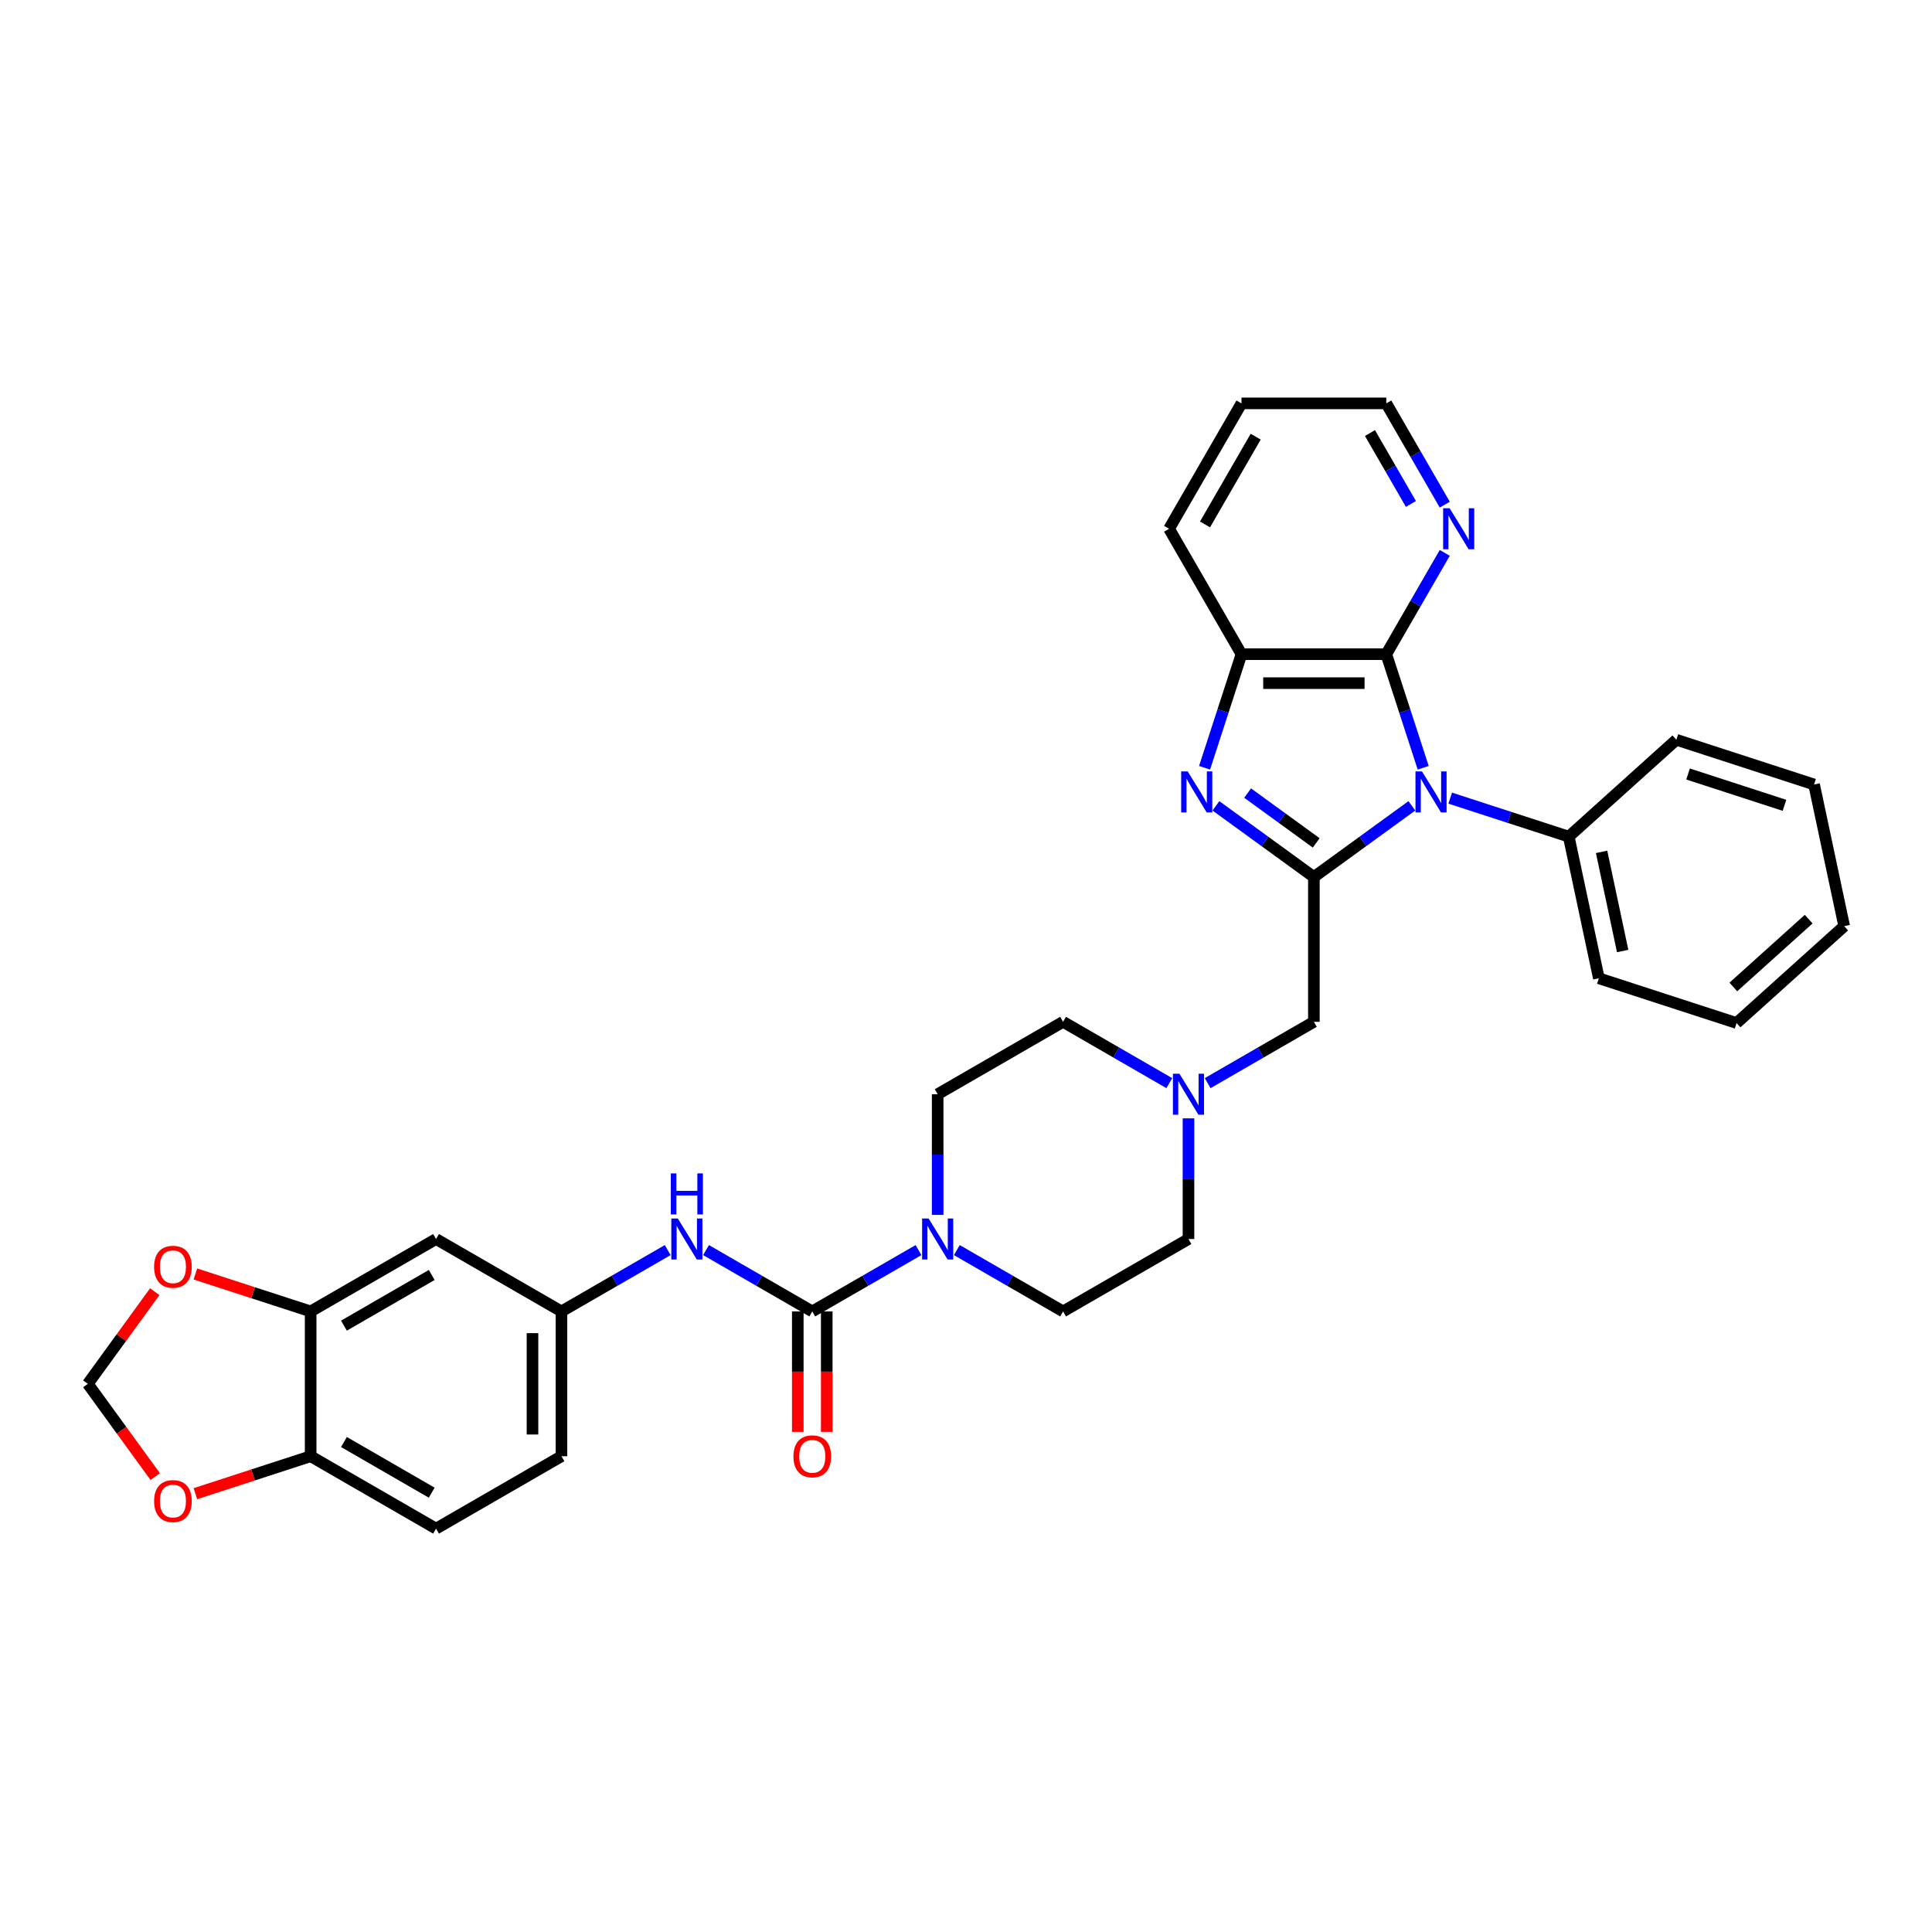 <?xml version='1.0' encoding='iso-8859-1'?>
<svg version='1.1' baseProfile='full'
              xmlns='http://www.w3.org/2000/svg'
                      xmlns:rdkit='http://www.rdkit.org/xml'
                      xmlns:xlink='http://www.w3.org/1999/xlink'
                  xml:space='preserve'
width='1000px' height='1000px' viewBox='0 0 1000 1000'>
<!-- END OF HEADER -->
<rect style='opacity:1.0;fill:#FFFFFF;stroke:none' width='1000' height='1000' x='0' y='0'> </rect>
<path class='bond-0' d='M 730.776,417.094 L 705.419,435.516' style='fill:none;fill-rule:evenodd;stroke:#0000FF;stroke-width:6px;stroke-linecap:butt;stroke-linejoin:miter;stroke-opacity:1' />
<path class='bond-0' d='M 705.419,435.516 L 680.063,453.939' style='fill:none;fill-rule:evenodd;stroke:#000000;stroke-width:6px;stroke-linecap:butt;stroke-linejoin:miter;stroke-opacity:1' />
<path class='bond-2' d='M 736.642,397.397 L 727.09,368' style='fill:none;fill-rule:evenodd;stroke:#0000FF;stroke-width:6px;stroke-linecap:butt;stroke-linejoin:miter;stroke-opacity:1' />
<path class='bond-2' d='M 727.09,368 L 717.538,338.602' style='fill:none;fill-rule:evenodd;stroke:#000000;stroke-width:6px;stroke-linecap:butt;stroke-linejoin:miter;stroke-opacity:1' />
<path class='bond-12' d='M 750.623,413.109 L 781.302,423.077' style='fill:none;fill-rule:evenodd;stroke:#0000FF;stroke-width:6px;stroke-linecap:butt;stroke-linejoin:miter;stroke-opacity:1' />
<path class='bond-12' d='M 781.302,423.077 L 811.981,433.045' style='fill:none;fill-rule:evenodd;stroke:#000000;stroke-width:6px;stroke-linecap:butt;stroke-linejoin:miter;stroke-opacity:1' />
<path class='bond-1' d='M 680.063,453.939 L 654.707,435.516' style='fill:none;fill-rule:evenodd;stroke:#000000;stroke-width:6px;stroke-linecap:butt;stroke-linejoin:miter;stroke-opacity:1' />
<path class='bond-1' d='M 654.707,435.516 L 629.35,417.094' style='fill:none;fill-rule:evenodd;stroke:#0000FF;stroke-width:6px;stroke-linecap:butt;stroke-linejoin:miter;stroke-opacity:1' />
<path class='bond-1' d='M 681.267,436.285 L 663.518,423.389' style='fill:none;fill-rule:evenodd;stroke:#000000;stroke-width:6px;stroke-linecap:butt;stroke-linejoin:miter;stroke-opacity:1' />
<path class='bond-1' d='M 663.518,423.389 L 645.768,410.494' style='fill:none;fill-rule:evenodd;stroke:#0000FF;stroke-width:6px;stroke-linecap:butt;stroke-linejoin:miter;stroke-opacity:1' />
<path class='bond-8' d='M 680.063,453.939 L 680.063,528.889' style='fill:none;fill-rule:evenodd;stroke:#000000;stroke-width:6px;stroke-linecap:butt;stroke-linejoin:miter;stroke-opacity:1' />
<path class='bond-33' d='M 623.484,397.397 L 633.036,368' style='fill:none;fill-rule:evenodd;stroke:#0000FF;stroke-width:6px;stroke-linecap:butt;stroke-linejoin:miter;stroke-opacity:1' />
<path class='bond-33' d='M 633.036,368 L 642.588,338.602' style='fill:none;fill-rule:evenodd;stroke:#000000;stroke-width:6px;stroke-linecap:butt;stroke-linejoin:miter;stroke-opacity:1' />
<path class='bond-5' d='M 717.538,338.602 L 642.588,338.602' style='fill:none;fill-rule:evenodd;stroke:#000000;stroke-width:6px;stroke-linecap:butt;stroke-linejoin:miter;stroke-opacity:1' />
<path class='bond-5' d='M 706.296,353.592 L 653.83,353.592' style='fill:none;fill-rule:evenodd;stroke:#000000;stroke-width:6px;stroke-linecap:butt;stroke-linejoin:miter;stroke-opacity:1' />
<path class='bond-10' d='M 717.538,338.602 L 732.671,312.391' style='fill:none;fill-rule:evenodd;stroke:#000000;stroke-width:6px;stroke-linecap:butt;stroke-linejoin:miter;stroke-opacity:1' />
<path class='bond-10' d='M 732.671,312.391 L 747.804,286.18' style='fill:none;fill-rule:evenodd;stroke:#0000FF;stroke-width:6px;stroke-linecap:butt;stroke-linejoin:miter;stroke-opacity:1' />
<path class='bond-3' d='M 420.427,678.79 L 447.92,662.917' style='fill:none;fill-rule:evenodd;stroke:#000000;stroke-width:6px;stroke-linecap:butt;stroke-linejoin:miter;stroke-opacity:1' />
<path class='bond-3' d='M 447.92,662.917 L 475.413,647.044' style='fill:none;fill-rule:evenodd;stroke:#0000FF;stroke-width:6px;stroke-linecap:butt;stroke-linejoin:miter;stroke-opacity:1' />
<path class='bond-6' d='M 420.427,678.79 L 392.934,662.917' style='fill:none;fill-rule:evenodd;stroke:#000000;stroke-width:6px;stroke-linecap:butt;stroke-linejoin:miter;stroke-opacity:1' />
<path class='bond-6' d='M 392.934,662.917 L 365.442,647.044' style='fill:none;fill-rule:evenodd;stroke:#0000FF;stroke-width:6px;stroke-linecap:butt;stroke-linejoin:miter;stroke-opacity:1' />
<path class='bond-16' d='M 412.932,678.79 L 412.932,709.962' style='fill:none;fill-rule:evenodd;stroke:#000000;stroke-width:6px;stroke-linecap:butt;stroke-linejoin:miter;stroke-opacity:1' />
<path class='bond-16' d='M 412.932,709.962 L 412.932,741.134' style='fill:none;fill-rule:evenodd;stroke:#FF0000;stroke-width:6px;stroke-linecap:butt;stroke-linejoin:miter;stroke-opacity:1' />
<path class='bond-16' d='M 427.922,678.79 L 427.922,709.962' style='fill:none;fill-rule:evenodd;stroke:#000000;stroke-width:6px;stroke-linecap:butt;stroke-linejoin:miter;stroke-opacity:1' />
<path class='bond-16' d='M 427.922,709.962 L 427.922,741.134' style='fill:none;fill-rule:evenodd;stroke:#FF0000;stroke-width:6px;stroke-linecap:butt;stroke-linejoin:miter;stroke-opacity:1' />
<path class='bond-4' d='M 495.26,647.044 L 522.752,662.917' style='fill:none;fill-rule:evenodd;stroke:#0000FF;stroke-width:6px;stroke-linecap:butt;stroke-linejoin:miter;stroke-opacity:1' />
<path class='bond-4' d='M 522.752,662.917 L 550.245,678.79' style='fill:none;fill-rule:evenodd;stroke:#000000;stroke-width:6px;stroke-linecap:butt;stroke-linejoin:miter;stroke-opacity:1' />
<path class='bond-36' d='M 485.336,628.828 L 485.336,597.596' style='fill:none;fill-rule:evenodd;stroke:#0000FF;stroke-width:6px;stroke-linecap:butt;stroke-linejoin:miter;stroke-opacity:1' />
<path class='bond-36' d='M 485.336,597.596 L 485.336,566.365' style='fill:none;fill-rule:evenodd;stroke:#000000;stroke-width:6px;stroke-linecap:butt;stroke-linejoin:miter;stroke-opacity:1' />
<path class='bond-25' d='M 642.588,338.602 L 605.113,273.693' style='fill:none;fill-rule:evenodd;stroke:#000000;stroke-width:6px;stroke-linecap:butt;stroke-linejoin:miter;stroke-opacity:1' />
<path class='bond-15' d='M 345.595,647.044 L 318.102,662.917' style='fill:none;fill-rule:evenodd;stroke:#0000FF;stroke-width:6px;stroke-linecap:butt;stroke-linejoin:miter;stroke-opacity:1' />
<path class='bond-15' d='M 318.102,662.917 L 290.609,678.79' style='fill:none;fill-rule:evenodd;stroke:#000000;stroke-width:6px;stroke-linecap:butt;stroke-linejoin:miter;stroke-opacity:1' />
<path class='bond-7' d='M 625.078,560.635 L 652.57,544.762' style='fill:none;fill-rule:evenodd;stroke:#0000FF;stroke-width:6px;stroke-linecap:butt;stroke-linejoin:miter;stroke-opacity:1' />
<path class='bond-7' d='M 652.57,544.762 L 680.063,528.889' style='fill:none;fill-rule:evenodd;stroke:#000000;stroke-width:6px;stroke-linecap:butt;stroke-linejoin:miter;stroke-opacity:1' />
<path class='bond-22' d='M 605.231,560.635 L 577.738,544.762' style='fill:none;fill-rule:evenodd;stroke:#0000FF;stroke-width:6px;stroke-linecap:butt;stroke-linejoin:miter;stroke-opacity:1' />
<path class='bond-22' d='M 577.738,544.762 L 550.245,528.889' style='fill:none;fill-rule:evenodd;stroke:#000000;stroke-width:6px;stroke-linecap:butt;stroke-linejoin:miter;stroke-opacity:1' />
<path class='bond-23' d='M 615.154,578.851 L 615.154,610.083' style='fill:none;fill-rule:evenodd;stroke:#0000FF;stroke-width:6px;stroke-linecap:butt;stroke-linejoin:miter;stroke-opacity:1' />
<path class='bond-23' d='M 615.154,610.083 L 615.154,641.315' style='fill:none;fill-rule:evenodd;stroke:#000000;stroke-width:6px;stroke-linecap:butt;stroke-linejoin:miter;stroke-opacity:1' />
<path class='bond-9' d='M 160.791,678.79 L 225.7,641.315' style='fill:none;fill-rule:evenodd;stroke:#000000;stroke-width:6px;stroke-linecap:butt;stroke-linejoin:miter;stroke-opacity:1' />
<path class='bond-9' d='M 178.023,686.151 L 223.459,659.918' style='fill:none;fill-rule:evenodd;stroke:#000000;stroke-width:6px;stroke-linecap:butt;stroke-linejoin:miter;stroke-opacity:1' />
<path class='bond-14' d='M 160.791,678.79 L 130.959,669.097' style='fill:none;fill-rule:evenodd;stroke:#000000;stroke-width:6px;stroke-linecap:butt;stroke-linejoin:miter;stroke-opacity:1' />
<path class='bond-14' d='M 130.959,669.097 L 101.127,659.404' style='fill:none;fill-rule:evenodd;stroke:#FF0000;stroke-width:6px;stroke-linecap:butt;stroke-linejoin:miter;stroke-opacity:1' />
<path class='bond-37' d='M 160.791,678.79 L 160.791,753.741' style='fill:none;fill-rule:evenodd;stroke:#000000;stroke-width:6px;stroke-linecap:butt;stroke-linejoin:miter;stroke-opacity:1' />
<path class='bond-26' d='M 747.804,261.206 L 732.671,234.995' style='fill:none;fill-rule:evenodd;stroke:#0000FF;stroke-width:6px;stroke-linecap:butt;stroke-linejoin:miter;stroke-opacity:1' />
<path class='bond-26' d='M 732.671,234.995 L 717.538,208.784' style='fill:none;fill-rule:evenodd;stroke:#000000;stroke-width:6px;stroke-linecap:butt;stroke-linejoin:miter;stroke-opacity:1' />
<path class='bond-26' d='M 730.283,260.838 L 719.689,242.49' style='fill:none;fill-rule:evenodd;stroke:#0000FF;stroke-width:6px;stroke-linecap:butt;stroke-linejoin:miter;stroke-opacity:1' />
<path class='bond-26' d='M 719.689,242.49 L 709.096,224.143' style='fill:none;fill-rule:evenodd;stroke:#000000;stroke-width:6px;stroke-linecap:butt;stroke-linejoin:miter;stroke-opacity:1' />
<path class='bond-11' d='M 225.7,641.315 L 290.609,678.79' style='fill:none;fill-rule:evenodd;stroke:#000000;stroke-width:6px;stroke-linecap:butt;stroke-linejoin:miter;stroke-opacity:1' />
<path class='bond-27' d='M 811.981,433.045 L 827.564,506.358' style='fill:none;fill-rule:evenodd;stroke:#000000;stroke-width:6px;stroke-linecap:butt;stroke-linejoin:miter;stroke-opacity:1' />
<path class='bond-27' d='M 828.981,440.925 L 839.889,492.244' style='fill:none;fill-rule:evenodd;stroke:#000000;stroke-width:6px;stroke-linecap:butt;stroke-linejoin:miter;stroke-opacity:1' />
<path class='bond-28' d='M 811.981,433.045 L 867.68,382.894' style='fill:none;fill-rule:evenodd;stroke:#000000;stroke-width:6px;stroke-linecap:butt;stroke-linejoin:miter;stroke-opacity:1' />
<path class='bond-13' d='M 160.791,753.741 L 225.7,791.216' style='fill:none;fill-rule:evenodd;stroke:#000000;stroke-width:6px;stroke-linecap:butt;stroke-linejoin:miter;stroke-opacity:1' />
<path class='bond-13' d='M 178.023,746.38 L 223.459,772.613' style='fill:none;fill-rule:evenodd;stroke:#000000;stroke-width:6px;stroke-linecap:butt;stroke-linejoin:miter;stroke-opacity:1' />
<path class='bond-17' d='M 160.791,753.741 L 130.959,763.434' style='fill:none;fill-rule:evenodd;stroke:#000000;stroke-width:6px;stroke-linecap:butt;stroke-linejoin:miter;stroke-opacity:1' />
<path class='bond-17' d='M 130.959,763.434 L 101.127,773.127' style='fill:none;fill-rule:evenodd;stroke:#FF0000;stroke-width:6px;stroke-linecap:butt;stroke-linejoin:miter;stroke-opacity:1' />
<path class='bond-18' d='M 80.11,668.566 L 62.782,692.416' style='fill:none;fill-rule:evenodd;stroke:#FF0000;stroke-width:6px;stroke-linecap:butt;stroke-linejoin:miter;stroke-opacity:1' />
<path class='bond-18' d='M 62.782,692.416 L 45.455,716.265' style='fill:none;fill-rule:evenodd;stroke:#000000;stroke-width:6px;stroke-linecap:butt;stroke-linejoin:miter;stroke-opacity:1' />
<path class='bond-24' d='M 290.609,678.79 L 290.609,753.741' style='fill:none;fill-rule:evenodd;stroke:#000000;stroke-width:6px;stroke-linecap:butt;stroke-linejoin:miter;stroke-opacity:1' />
<path class='bond-24' d='M 275.619,690.033 L 275.619,742.498' style='fill:none;fill-rule:evenodd;stroke:#000000;stroke-width:6px;stroke-linecap:butt;stroke-linejoin:miter;stroke-opacity:1' />
<path class='bond-38' d='M 80.35,764.295 L 62.902,740.28' style='fill:none;fill-rule:evenodd;stroke:#FF0000;stroke-width:6px;stroke-linecap:butt;stroke-linejoin:miter;stroke-opacity:1' />
<path class='bond-38' d='M 62.902,740.28 L 45.455,716.265' style='fill:none;fill-rule:evenodd;stroke:#000000;stroke-width:6px;stroke-linecap:butt;stroke-linejoin:miter;stroke-opacity:1' />
<path class='bond-19' d='M 550.245,678.79 L 615.154,641.315' style='fill:none;fill-rule:evenodd;stroke:#000000;stroke-width:6px;stroke-linecap:butt;stroke-linejoin:miter;stroke-opacity:1' />
<path class='bond-20' d='M 485.336,566.365 L 550.245,528.889' style='fill:none;fill-rule:evenodd;stroke:#000000;stroke-width:6px;stroke-linecap:butt;stroke-linejoin:miter;stroke-opacity:1' />
<path class='bond-21' d='M 225.7,791.216 L 290.609,753.741' style='fill:none;fill-rule:evenodd;stroke:#000000;stroke-width:6px;stroke-linecap:butt;stroke-linejoin:miter;stroke-opacity:1' />
<path class='bond-35' d='M 605.113,273.693 L 642.588,208.784' style='fill:none;fill-rule:evenodd;stroke:#000000;stroke-width:6px;stroke-linecap:butt;stroke-linejoin:miter;stroke-opacity:1' />
<path class='bond-35' d='M 623.716,271.452 L 649.948,226.016' style='fill:none;fill-rule:evenodd;stroke:#000000;stroke-width:6px;stroke-linecap:butt;stroke-linejoin:miter;stroke-opacity:1' />
<path class='bond-29' d='M 717.538,208.784 L 642.588,208.784' style='fill:none;fill-rule:evenodd;stroke:#000000;stroke-width:6px;stroke-linecap:butt;stroke-linejoin:miter;stroke-opacity:1' />
<path class='bond-31' d='M 827.564,506.358 L 898.846,529.519' style='fill:none;fill-rule:evenodd;stroke:#000000;stroke-width:6px;stroke-linecap:butt;stroke-linejoin:miter;stroke-opacity:1' />
<path class='bond-30' d='M 867.68,382.894 L 938.962,406.054' style='fill:none;fill-rule:evenodd;stroke:#000000;stroke-width:6px;stroke-linecap:butt;stroke-linejoin:miter;stroke-opacity:1' />
<path class='bond-30' d='M 873.74,400.624 L 923.638,416.837' style='fill:none;fill-rule:evenodd;stroke:#000000;stroke-width:6px;stroke-linecap:butt;stroke-linejoin:miter;stroke-opacity:1' />
<path class='bond-32' d='M 938.962,406.054 L 954.545,479.367' style='fill:none;fill-rule:evenodd;stroke:#000000;stroke-width:6px;stroke-linecap:butt;stroke-linejoin:miter;stroke-opacity:1' />
<path class='bond-34' d='M 898.846,529.519 L 954.545,479.367' style='fill:none;fill-rule:evenodd;stroke:#000000;stroke-width:6px;stroke-linecap:butt;stroke-linejoin:miter;stroke-opacity:1' />
<path class='bond-34' d='M 897.171,510.856 L 936.16,475.75' style='fill:none;fill-rule:evenodd;stroke:#000000;stroke-width:6px;stroke-linecap:butt;stroke-linejoin:miter;stroke-opacity:1' />
<path  class='atom-0' d='M 736.007 399.271
L 742.963 410.514
Q 743.652 411.623, 744.762 413.632
Q 745.871 415.64, 745.931 415.76
L 745.931 399.271
L 748.749 399.271
L 748.749 420.497
L 745.841 420.497
L 738.376 408.205
Q 737.506 406.766, 736.577 405.117
Q 735.678 403.468, 735.408 402.959
L 735.408 420.497
L 732.65 420.497
L 732.65 399.271
L 736.007 399.271
' fill='#0000FF'/>
<path  class='atom-2' d='M 614.735 399.271
L 621.69 410.514
Q 622.38 411.623, 623.489 413.632
Q 624.598 415.64, 624.658 415.76
L 624.658 399.271
L 627.477 399.271
L 627.477 420.497
L 624.569 420.497
L 617.103 408.205
Q 616.234 406.766, 615.305 405.117
Q 614.405 403.468, 614.135 402.959
L 614.135 420.497
L 611.377 420.497
L 611.377 399.271
L 614.735 399.271
' fill='#0000FF'/>
<path  class='atom-5' d='M 480.644 630.702
L 487.6 641.945
Q 488.289 643.054, 489.398 645.062
Q 490.508 647.071, 490.568 647.191
L 490.568 630.702
L 493.386 630.702
L 493.386 651.928
L 490.478 651.928
L 483.013 639.636
Q 482.143 638.197, 481.214 636.548
Q 480.315 634.899, 480.045 634.39
L 480.045 651.928
L 477.287 651.928
L 477.287 630.702
L 480.644 630.702
' fill='#0000FF'/>
<path  class='atom-7' d='M 350.826 630.702
L 357.782 641.945
Q 358.471 643.054, 359.581 645.062
Q 360.69 647.071, 360.75 647.191
L 360.75 630.702
L 363.568 630.702
L 363.568 651.928
L 360.66 651.928
L 353.195 639.636
Q 352.325 638.197, 351.396 636.548
Q 350.497 634.899, 350.227 634.39
L 350.227 651.928
L 347.469 651.928
L 347.469 630.702
L 350.826 630.702
' fill='#0000FF'/>
<path  class='atom-7' d='M 347.214 607.353
L 350.092 607.353
L 350.092 616.377
L 360.945 616.377
L 360.945 607.353
L 363.823 607.353
L 363.823 628.579
L 360.945 628.579
L 360.945 618.776
L 350.092 618.776
L 350.092 628.579
L 347.214 628.579
L 347.214 607.353
' fill='#0000FF'/>
<path  class='atom-8' d='M 610.462 555.752
L 617.418 566.994
Q 618.107 568.103, 619.216 570.112
Q 620.326 572.121, 620.386 572.241
L 620.386 555.752
L 623.204 555.752
L 623.204 576.978
L 620.296 576.978
L 612.831 564.686
Q 611.961 563.247, 611.032 561.598
Q 610.132 559.949, 609.863 559.439
L 609.863 576.978
L 607.104 576.978
L 607.104 555.752
L 610.462 555.752
' fill='#0000FF'/>
<path  class='atom-11' d='M 750.322 263.08
L 757.277 274.323
Q 757.967 275.432, 759.076 277.441
Q 760.185 279.449, 760.245 279.569
L 760.245 263.08
L 763.063 263.08
L 763.063 284.306
L 760.155 284.306
L 752.69 272.014
Q 751.821 270.575, 750.891 268.926
Q 749.992 267.277, 749.722 266.768
L 749.722 284.306
L 746.964 284.306
L 746.964 263.08
L 750.322 263.08
' fill='#0000FF'/>
<path  class='atom-15' d='M 79.766 655.689
Q 79.766 650.593, 82.284 647.744
Q 84.802 644.896, 89.509 644.896
Q 94.216 644.896, 96.734 647.744
Q 99.253 650.593, 99.253 655.689
Q 99.253 660.846, 96.704 663.784
Q 94.156 666.692, 89.509 666.692
Q 84.832 666.692, 82.284 663.784
Q 79.766 660.876, 79.766 655.689
M 89.509 664.294
Q 92.747 664.294, 94.486 662.135
Q 96.255 659.946, 96.255 655.689
Q 96.255 651.522, 94.486 649.423
Q 92.747 647.295, 89.509 647.295
Q 86.271 647.295, 84.503 649.393
Q 82.764 651.492, 82.764 655.689
Q 82.764 659.976, 84.503 662.135
Q 86.271 664.294, 89.509 664.294
' fill='#FF0000'/>
<path  class='atom-17' d='M 410.684 753.801
Q 410.684 748.704, 413.202 745.856
Q 415.72 743.008, 420.427 743.008
Q 425.134 743.008, 427.652 745.856
Q 430.171 748.704, 430.171 753.801
Q 430.171 758.957, 427.622 761.895
Q 425.074 764.803, 420.427 764.803
Q 415.75 764.803, 413.202 761.895
Q 410.684 758.987, 410.684 753.801
M 420.427 762.405
Q 423.665 762.405, 425.404 760.246
Q 427.173 758.058, 427.173 753.801
Q 427.173 749.633, 425.404 747.535
Q 423.665 745.406, 420.427 745.406
Q 417.189 745.406, 415.421 747.505
Q 413.682 749.603, 413.682 753.801
Q 413.682 758.088, 415.421 760.246
Q 417.189 762.405, 420.427 762.405
' fill='#FF0000'/>
<path  class='atom-18' d='M 79.766 776.962
Q 79.766 771.865, 82.284 769.017
Q 84.802 766.169, 89.509 766.169
Q 94.216 766.169, 96.734 769.017
Q 99.253 771.865, 99.253 776.962
Q 99.253 782.118, 96.704 785.056
Q 94.156 787.964, 89.509 787.964
Q 84.832 787.964, 82.284 785.056
Q 79.766 782.148, 79.766 776.962
M 89.509 785.566
Q 92.747 785.566, 94.486 783.407
Q 96.255 781.219, 96.255 776.962
Q 96.255 772.794, 94.486 770.696
Q 92.747 768.567, 89.509 768.567
Q 86.271 768.567, 84.503 770.666
Q 82.764 772.764, 82.764 776.962
Q 82.764 781.249, 84.503 783.407
Q 86.271 785.566, 89.509 785.566
' fill='#FF0000'/>
</svg>
